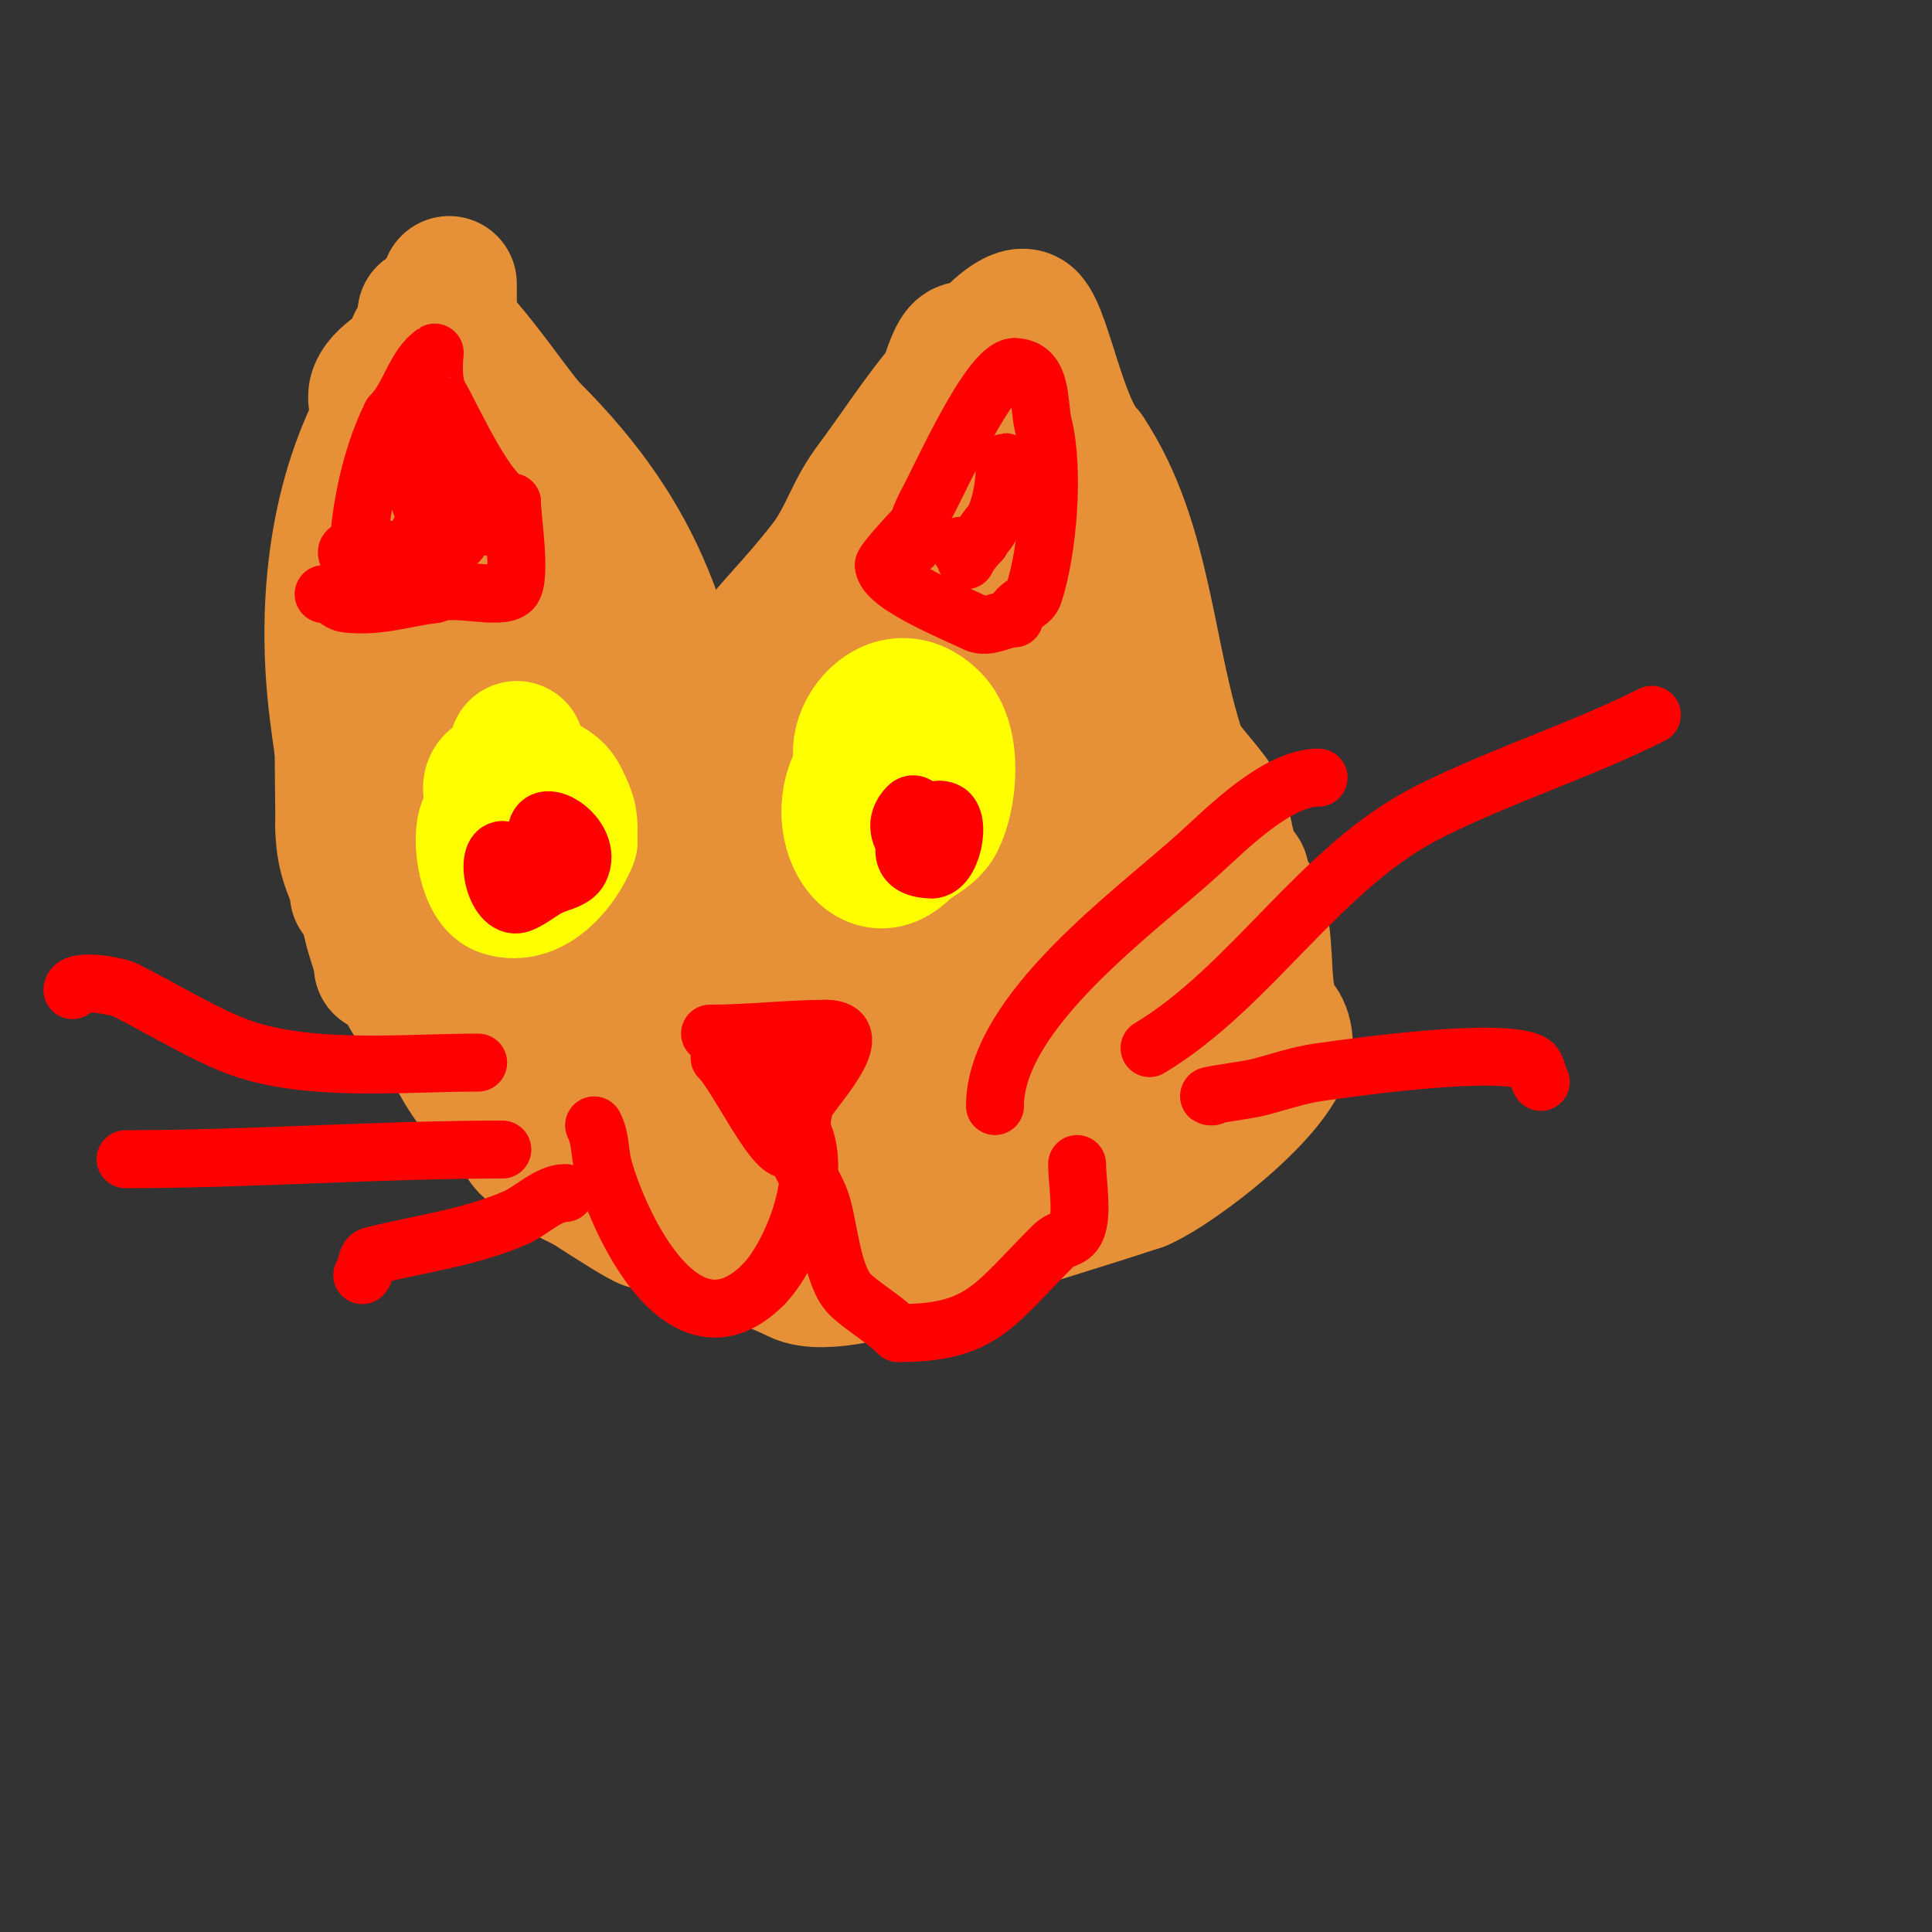 <svg viewBox='0 0 400 400' version='1.1' xmlns='http://www.w3.org/2000/svg' xmlns:xlink='http://www.w3.org/1999/xlink'><rect x="0" y="0" width="400" height="400" fill="#333333" stroke="none"/><g fill='none' stroke='#e69138' stroke-width='28' stroke-linecap='round' stroke-linejoin='round'><path d='M148,221c-10.714,10.714 -22.76,16.531 -38,10c-2.907,-1.246 -6.764,-0.764 -9,-3c-6.187,-6.187 -7.486,-12.229 -12,-19'/><path d='M89,209c-5.38,-21.521 -0.358,-20.855 11,-36c17.267,-23.023 32.075,-30.017 59,-36c6.612,-1.469 11.031,-4 18,-4'/><path d='M177,133c20.225,-2.528 31.821,-0.453 46,9c1.585,1.057 6.946,15.878 7,16'/><path d='M230,158c8.692,8.692 25.344,18.361 30,30c2.51,6.276 1.125,14.436 3,21c0.8,2.8 2.4,2.4 3,6c1.456,8.739 -22.921,27.168 -30,30'/><path d='M236,245c-16.25,5.417 -31.926,9.57 -48,16c-4.5,1.8 -17.595,5.702 -23,3c-5.575,-2.788 -14.684,-5.895 -21,-8'/><path d='M144,256c-19.748,-13.165 -42,-8.656 -42,-44'/><path d='M102,212c-5.357,-10.714 6.687,-25.906 14,-32c21.584,-17.987 37.539,-28 66,-28'/><path d='M182,152c11.593,0 24.447,-1.444 36,0c16.764,2.095 32,32.068 32,48'/><path d='M250,200c0,11.345 -11.595,29.357 -21,35c-8.752,5.251 -25.981,3.327 -37,7c-13.952,4.651 -24.9,12 -40,12'/><path d='M152,254c-20.199,-12.119 -38.942,-4.378 -51,-30c-1.37,-2.912 -1.09,-11.493 -1,-14c1.362,-38.146 13.521,-63.223 55,-71c22.294,-4.18 46.992,12.66 63,26'/><path d='M218,165c3.869,3.096 7.387,6.79 10,11c8.636,13.913 23.022,33.933 17,52c-0.667,2 -0.373,4.66 -2,6c-18.816,15.496 -49.371,15 -72,15c-11.097,0 -44.159,3.142 -50,-10c-5.966,-13.424 -6.625,-27.125 -2,-41c2.593,-7.778 6.422,-15.198 11,-22c7.151,-10.624 14.814,-21.077 24,-30c4.9,-4.76 18.396,-4.801 24,-4c7.445,1.064 14.89,2.548 22,5c4.768,1.644 11.432,9.534 14,13c13.907,18.774 23.006,34.98 16,59c-1.675,5.741 -15.817,9.16 -18,10'/><path d='M212,229c-17.55,1.254 -36.566,2.491 -54,0c-5.013,-0.716 -15.928,-4.972 -18,-11c-8.063,-23.455 -4.48,-27.585 6,-49c3.871,-7.91 6.977,-16.575 13,-23c2.715,-2.896 27.274,-30.403 43,-26c16.401,4.592 18.638,15.711 22,30c4.57,19.424 11.512,49.887 -15,59c-7.42,2.55 -15.243,3.825 -23,5c-3.497,0.53 -16.83,0.113 -20,-2c-16.714,-11.143 -19.483,-25.759 -10,-43c4.857,-8.83 10.954,-16.938 17,-25c2.312,-3.082 7.31,-4.845 11,-3c13.438,6.719 17.062,10.792 24,22c5.052,8.16 7.672,17.689 10,27'/><path d='M218,190c-1,2 -1,5 -3,6c-12.047,6.023 -56.564,11.706 -59,-9c-2.595,-22.054 27.795,-23.342 37,-8c1.401,2.334 -3.659,8.175 -5,9c-11.879,7.31 -19,7.319 -19,-7c0,-1.333 -0.596,-2.807 0,-4c0.869,-1.738 2.252,3.206 3,5c1.263,3.03 2.962,5.886 4,9c0.422,1.265 -0.596,5.193 0,4c0.803,-1.606 1.333,-3.333 2,-5'/><path d='M178,190c3.333,-7.667 5.878,-15.727 10,-23c1.627,-2.871 4.91,-4.446 7,-7c1.055,-1.29 2.793,-5.654 3,-4c2.814,22.511 -10.858,38.381 -33,31c-0.916,-0.305 -15.894,-5.406 -17,-9c-1.815,-5.9 -0.962,-13.986 0,-20c3.832,-23.953 9.735,-23.945 23,-41c4.385,-5.637 5.558,-11.447 10,-17'/><path d='M181,100c1.667,-2.333 3.356,-4.651 5,-7c6.403,-9.147 10.561,-14.561 18,-22c1.442,-1.442 6.775,-7.225 9,-5c3.2,3.2 6.406,22.406 12,28'/><path d='M225,94c12.142,18.212 12.293,41.879 19,62c0.811,2.433 6.431,7.863 8,11c1.89,3.78 1.567,10.567 5,14'/><path d='M257,181c0,17.564 -8.155,17.224 -22,21c-2.606,0.711 -2.304,2.584 -6,1c-3.788,-1.623 -4.972,-8.504 -6,-11c-5.589,-13.574 -12.86,-27.923 -17,-42c-4.315,-14.672 -4.937,-31.872 -7,-47c-0.317,-2.322 0.769,-20 -4,-20'/><path d='M195,83c1,-3 1.586,-6.172 3,-9c2.649,-5.298 4.822,3.045 5,5c0.484,5.322 0.337,10.698 1,16c0.995,7.963 3,16.321 3,24c0,3.087 -0.474,13.263 1,14c6.279,3.14 7,-12.459 7,-16'/><path d='M215,117c0,-2.236 -1.85,4.083 -3,6c-3.948,6.58 -9.096,12.393 -13,19c-6.351,10.748 -13.228,19.712 -22,29c-6.322,6.694 -15.143,11.829 -22,18c-1.638,1.474 -3.378,5.049 -6,4c-9.058,-3.623 -14.206,-23 -19,-23'/><path d='M130,170c-9.033,-9.033 -9.107,-16.64 -11,-28c-0.724,-4.344 -4.087,-9.436 -5,-14c-0.493,-2.464 0.738,-14 -2,-14'/><path d='M112,114c0,-4.817 -3,-9.516 -3,-13'/><path d='M88,65c5.351,0 18.07,20.07 22,24c23.511,23.511 28.164,42.876 34,74c0.761,4.058 3,7.338 3,11'/><path d='M147,174c0,1.667 0,3.333 0,5'/><path d='M82,179'/><path d='M74,185c0,-3.554 -3,-5.99 -3,-14'/><path d='M71,171c0,-16.96 -1.478,-37.043 6,-52'/><path d='M77,119c0,-9.634 12.493,-23.961 13,-27c0.387,-2.325 -0.667,-5.333 1,-7'/><path d='M91,85c2.126,-8.502 2,-17.207 2,-26c0,-1.333 0,2.667 0,4c0,2 0,4 0,6c0,2.333 0,4.667 0,7c0,2.333 0,4.667 0,7c0,10 0,20 0,30'/><path d='M93,113c0,12.813 0.071,23.716 -3,36c-0.676,2.705 -1.763,11.869 -2,14c-0.074,0.663 0,2.667 0,2c0,-4.333 0,-8.667 0,-13c0,-6.27 1.427,-48.438 6,-21c0.605,3.632 0.543,7.347 1,11c1.164,9.314 3,18.613 3,28'/><path d='M98,170c0,10.15 -8.284,13.83 -18,8c-7.324,-4.394 -9.734,-27.088 -10,-29c-2.855,-20.556 -1.089,-42.821 8,-61c0.913,-1.825 -0.755,-5.113 0,-7c1.706,-4.266 8,-5.341 8,-10'/><path d='M86,71c0.41,-0.41 2,-3 2,-3c0,0 0.915,4.574 1,5c0.936,4.68 2.12,9.309 3,14c2.372,12.652 9.528,22.811 17,33c12.132,16.544 12.525,19.525 25,32c8.11,8.11 18.776,13.182 28,20c8.21,6.068 22.177,19.294 30,26'/><path d='M192,198c2,1.333 4.062,2.579 6,4c3.065,2.248 5.886,4.821 9,7c0.273,0.191 1.323,-0.081 1,0c-18.501,4.625 -52.82,12.713 -72,6c-7.06,-2.471 -28.386,-10.386 -37,-19c-5.842,-5.842 -6.896,-9.285 -9,-17c-0.263,-0.965 0,-3 0,-3c0,0 0.369,5.877 0,6c-1.335,0.445 -4.382,0 -6,0'/><path d='M84,182c-13.734,0 -5,13.211 -5,18'/><path d='M79,200c3.685,0 4.815,5.815 7,8c1.785,1.785 5.51,4.51 8,7c3.864,3.864 8.441,6.068 12,12c0.69,1.151 2.533,9.533 3,10c0.7,0.7 22.854,15.464 25,16'/></g>
<g fill='none' stroke='#ffff00' stroke-width='28' stroke-linecap='round' stroke-linejoin='round'><path d='M107,155l0,0'/><path d='M113,171c-2.202,0 -3.247,0.168 -5,-1c-16.989,-11.326 4.78,-11.439 8,-5c2.251,4.502 2,4.77 2,9'/><path d='M118,174c-1.873,4.684 -7.461,12.18 -14,10c-3.599,-1.2 -5.047,-11.953 -3,-14c1.48,-1.48 8,0.864 8,2'/><path d='M109,172'/><path d='M183,160c-11.311,0 -0.524,-21.524 10,-11c4.634,4.634 3.627,15.747 1,21c-1.374,2.749 -4.827,3.827 -7,6'/><path d='M187,176c-9.329,9.329 -18.254,-13.373 -3,-21c2.628,-1.314 5.654,11 1,11'/></g>
<g fill='none' stroke='#ff0000' stroke-width='12' stroke-linecap='round' stroke-linejoin='round'><path d='M147,214c8.218,0 16.306,-1 24,-1'/><path d='M171,213c8.861,0 -1.215,10.823 -4,15c-1.282,1.923 -0.945,10 -4,10'/><path d='M163,238c-3.216,0 -10.401,-15.401 -14,-19'/><path d='M149,219c0,-3.694 2.204,1.602 5,3c1.727,0.864 7,-5.375 7,-2'/><path d='M161,220c0,0.667 0,1.333 0,2'/><path d='M161,223'/><path d='M161,223c0,4.82 2.933,6.866 5,11c4.702,9.404 -2.284,26.284 -8,32'/><path d='M158,266c-16.22,16.22 -29.481,-11.685 -33,-24c-0.957,-3.351 -0.521,-6.042 -2,-9'/><path d='M164,234c0,6.277 4.168,9.505 6,15c1.623,4.87 2.201,15.201 6,19c2.206,2.206 7.297,5.297 10,8'/><path d='M186,276c17.316,0 19.714,-5.714 32,-18c1.992,-1.992 4.051,-1.152 5,-4c1.138,-3.413 0,-9.496 0,-13'/><path d='M206,229c0,-19.508 29.016,-40.252 42,-52c6.007,-5.435 16.353,-16 25,-16'/><path d='M238,217c21.251,-12.75 35.291,-37.646 58,-49c14.956,-7.478 31.183,-12.592 46,-20'/><path d='M251,227c-3.399,0 6.715,-1.124 10,-2c3.984,-1.062 7.918,-2.417 12,-3c9.669,-1.381 37.662,-5.169 44,-2c1.333,0.667 1.173,2.76 2,4'/><path d='M319,224'/><path d='M99,220c-15.222,0 -34.59,2.012 -49,-3c-7.15,-2.487 -16.818,-8.409 -24,-12c-1.938,-0.969 -11,-2.54 -11,0'/><path d='M104,238c-26.047,0 -52.11,2 -78,2'/><path d='M117,247c-3.394,0 -7.07,3.698 -10,5c-9.565,4.251 -19.974,5.494 -30,8c-1.446,0.362 -0.946,2.946 -2,4'/><path d='M75,264'/><path d='M111,173'/><path d='M111,173c0,-7.685 12.458,0.083 9,7c-1.202,2.404 -4.696,2.617 -7,4c-1.667,1 -3.213,2.234 -5,3c-5.446,2.334 -8.189,-11 -4,-11'/><path d='M104,176c2.12,0 2,3 2,3c0,0 -0.001,-3 3,-3'/><path d='M195,171c-5.788,0 -2.385,-4.693 1,-3c3.264,1.632 1.062,12 -3,12'/><path d='M193,180c-14.036,0 2,-19.042 2,-7c0,1.333 0.596,2.807 0,4c-1.861,3.722 -13.177,-3.823 -7,-10c2.786,-2.786 6.805,7.195 4,10'/><path d='M192,177l-3,0'/><path d='M74,119c0,-11.262 2.399,-23.797 7,-33'/><path d='M81,86c3.849,-3.849 4.775,-10.183 9,-13c0.087,-0.058 -0.848,5.92 1,9c2.441,4.069 10.372,22 15,22'/><path d='M106,104c0,3.137 2.052,15.948 0,18c-2.4,2.4 -12.213,-0.893 -16,1'/><path d='M90,123c-6.508,0.814 -11.399,2.66 -18,2c-2.653,-0.265 -2.166,-2 -5,-2'/><path d='M189,113c0,-2.558 2.026,-7.246 3,-9c2.6,-4.68 12.895,-28 18,-28'/><path d='M210,76c6.011,0 4.895,7.581 6,12c2.359,9.436 0.918,26.247 -2,35c-0.74,2.221 -4,2.264 -4,5'/><path d='M210,128c-2.141,0 -5.555,2.222 -8,1c-3.732,-1.866 -19,-7.911 -19,-12'/><path d='M183,117c0,-0.793 7.456,-9 8,-9'/><path d='M199,114l0,-1'/><path d='M199,113'/><path d='M199,113'/><path d='M199,113'/><path d='M199,113c6.82,0 9,-10.416 9,-16'/><path d='M208,97c0,-5.058 0.316,5.737 0,7c-0.791,3.164 -3.914,4.741 -5,8'/><path d='M203,112c-1.179,1.179 -2.255,2.509 -3,4'/><path d='M89,113c0,-5.351 -3.296,-11.888 -5,-17c-0.438,-1.313 2.271,-7 4,-7c1.196,0 3.36,6.719 4,8'/><path d='M92,97c-1.285,6.424 -11.127,31.309 -20,18c-0.185,-0.277 -0.298,-0.851 0,-1c3.28,-1.64 7.333,0 11,0c5.877,0 7.961,1.039 11,-2c0.236,-0.236 0.667,0 1,0'/><path d='M95,112c0,-4.605 -0.496,-9.513 1,-14c0.211,-0.632 1.404,-0.298 2,0c1.757,0.878 3.388,11 3,11'/><path d='M101,109c-2.667,0 -5.333,0 -8,0c-0.745,0 2,0.255 2,1'/></g>
</svg>